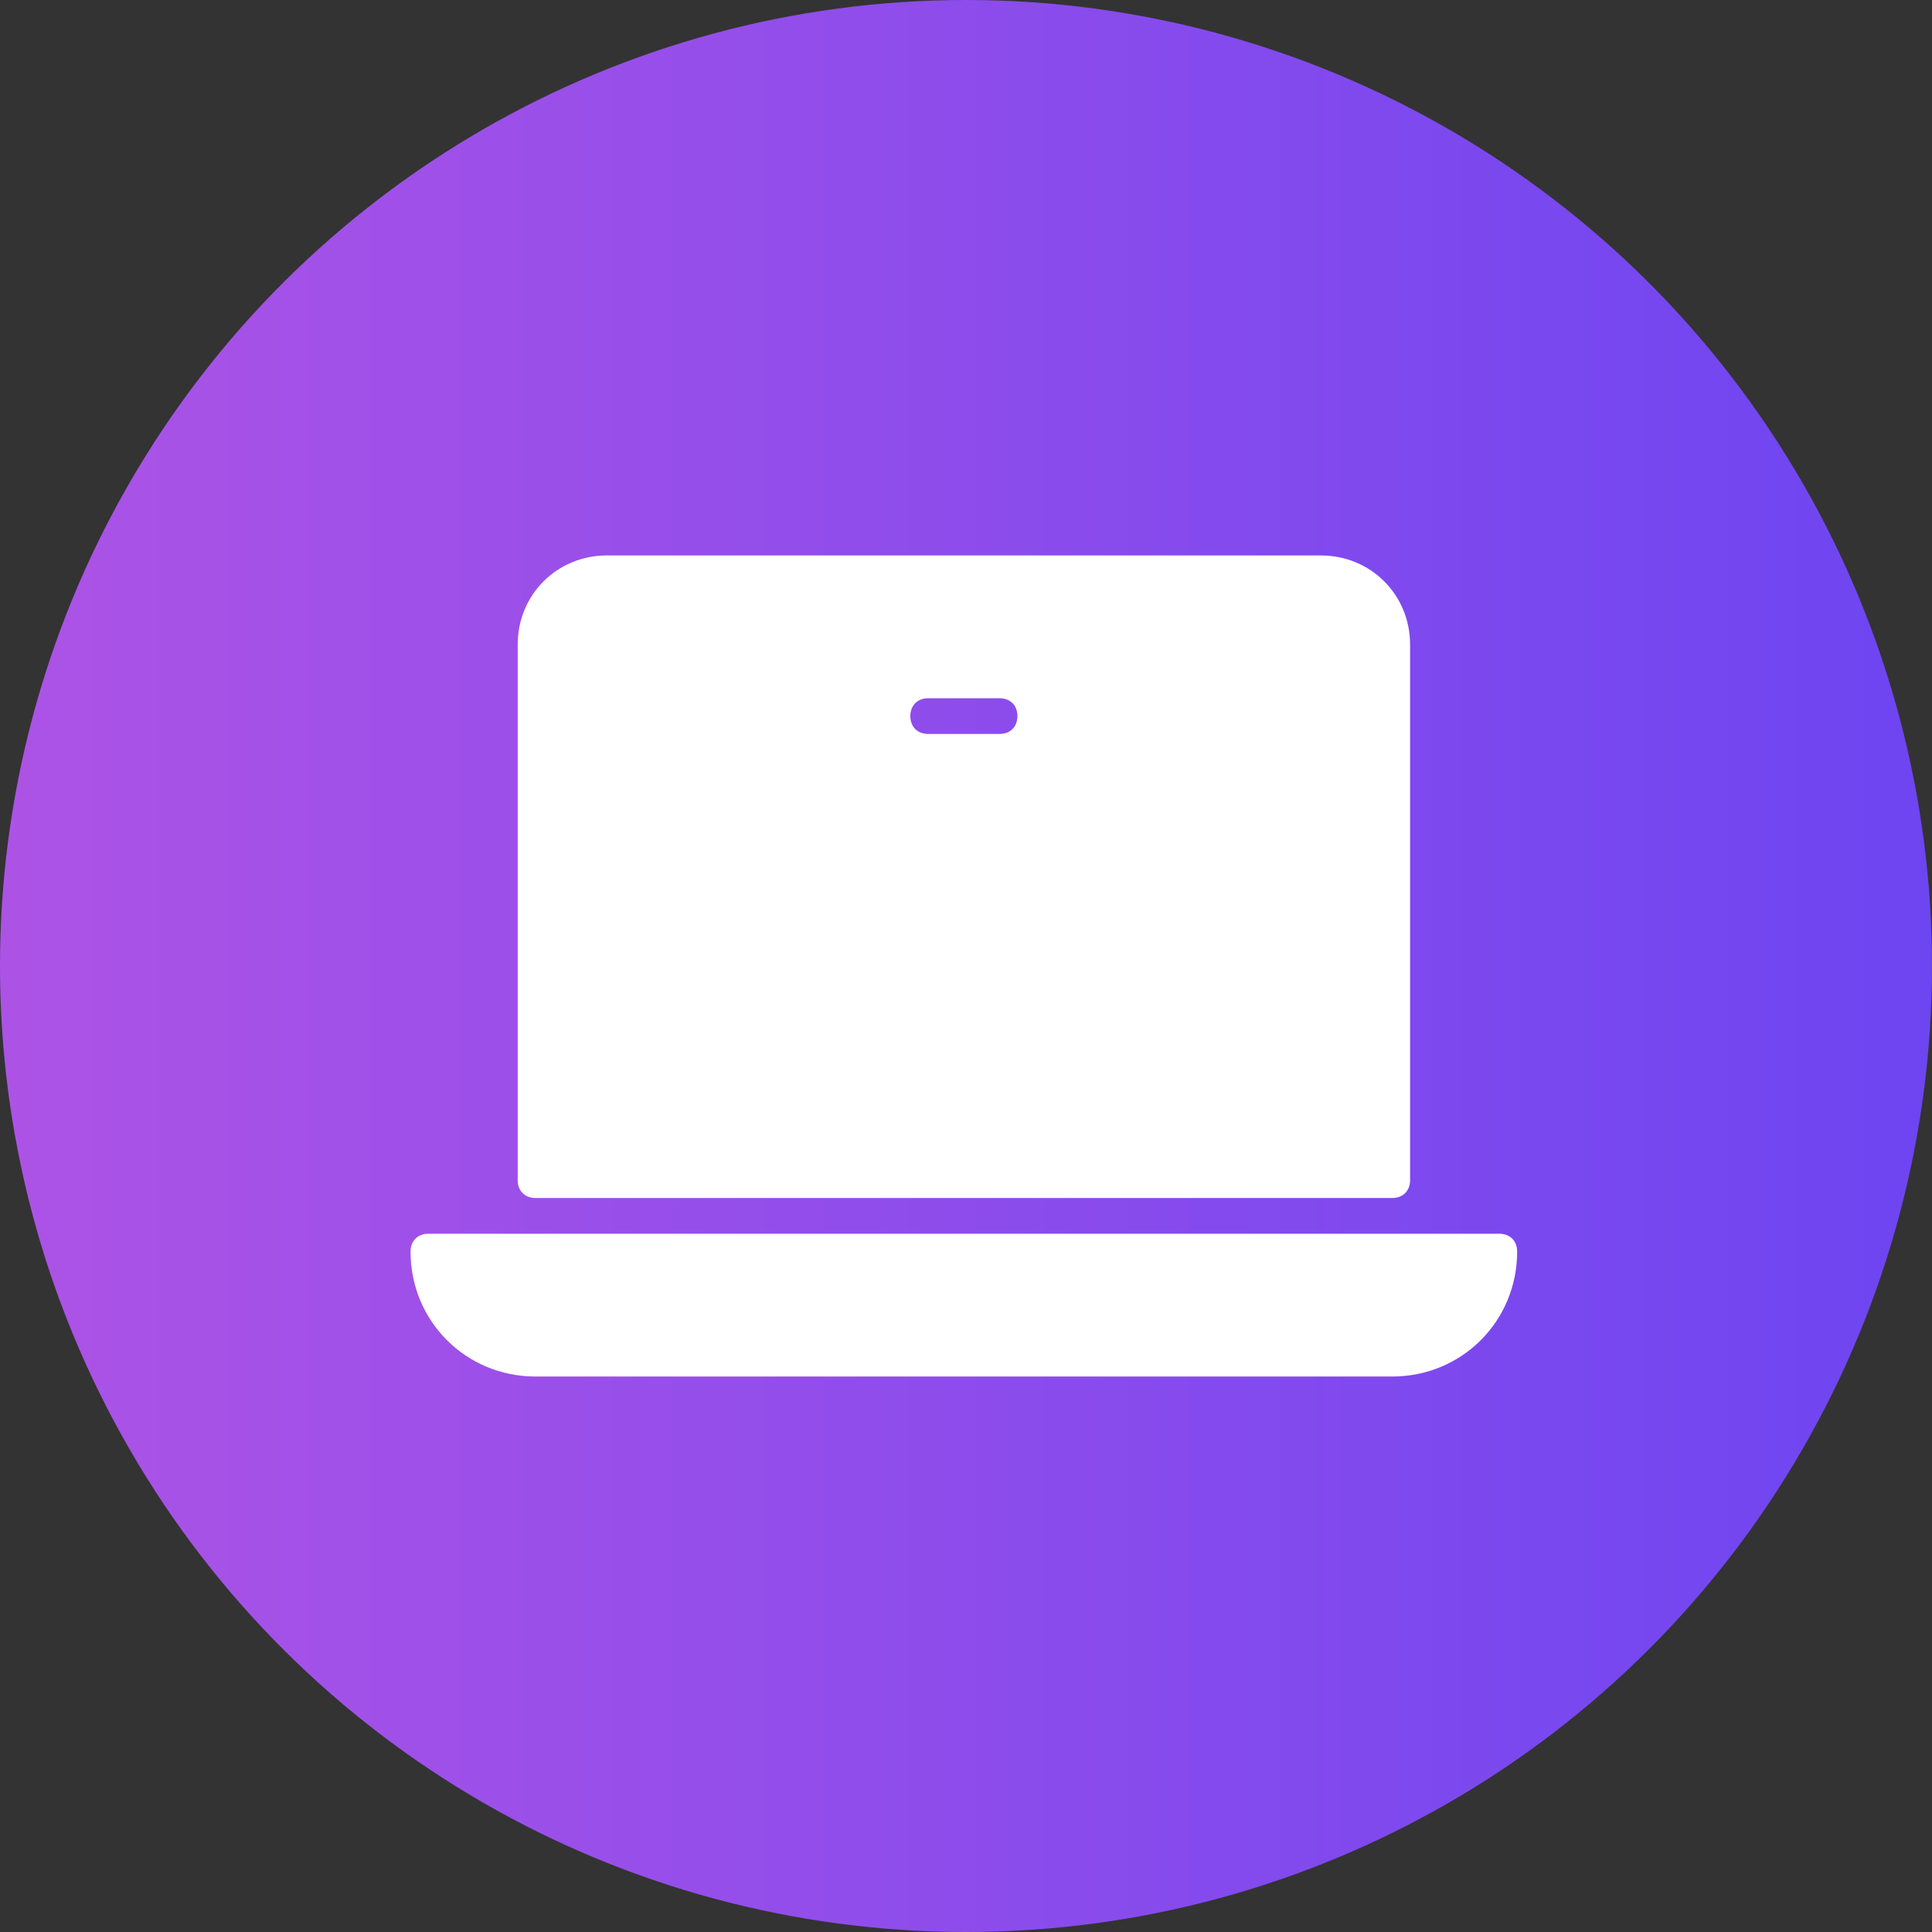 <svg xmlns="http://www.w3.org/2000/svg" width="80" height="80" viewBox="0 0 80 80" fill="none"><rect x="0" y="0" width="80" height="80" fill="#333333" stroke="none"/><circle cx="40" cy="40" r="40" transform="rotate(90 40 40)" fill="url(#paint0_linear)"></circle><path d="M54.694 23H25.131C23.061 23 21.436 24.626 21.436 26.695V48.867C21.436 49.311 21.731 49.606 22.175 49.606H57.65C58.093 49.606 58.389 49.311 58.389 48.867V26.695C58.389 24.626 56.763 23 54.694 23ZM41.39 30.391H38.434C37.991 30.391 37.695 30.095 37.695 29.652C37.695 29.208 37.991 28.913 38.434 28.913H41.39C41.834 28.913 42.129 29.208 42.129 29.652C42.129 30.095 41.834 30.391 41.39 30.391Z" fill="white"></path><path d="M17 51.826C17 54.708 19.291 56.999 22.174 56.999H57.649C60.531 56.999 62.822 54.708 62.822 51.826C62.822 51.383 62.527 51.087 62.083 51.087H17.739C17.296 51.087 17 51.383 17 51.826Z" fill="white"></path><defs><linearGradient id="paint0_linear" x1="40" y1="80" x2="40" y2="-4.96541e-07" gradientUnits="userSpaceOnUse"><stop offset="0.011" stop-color="#AC53E6"></stop><stop offset="1" stop-color="#6D45F1"></stop></linearGradient></defs></svg>